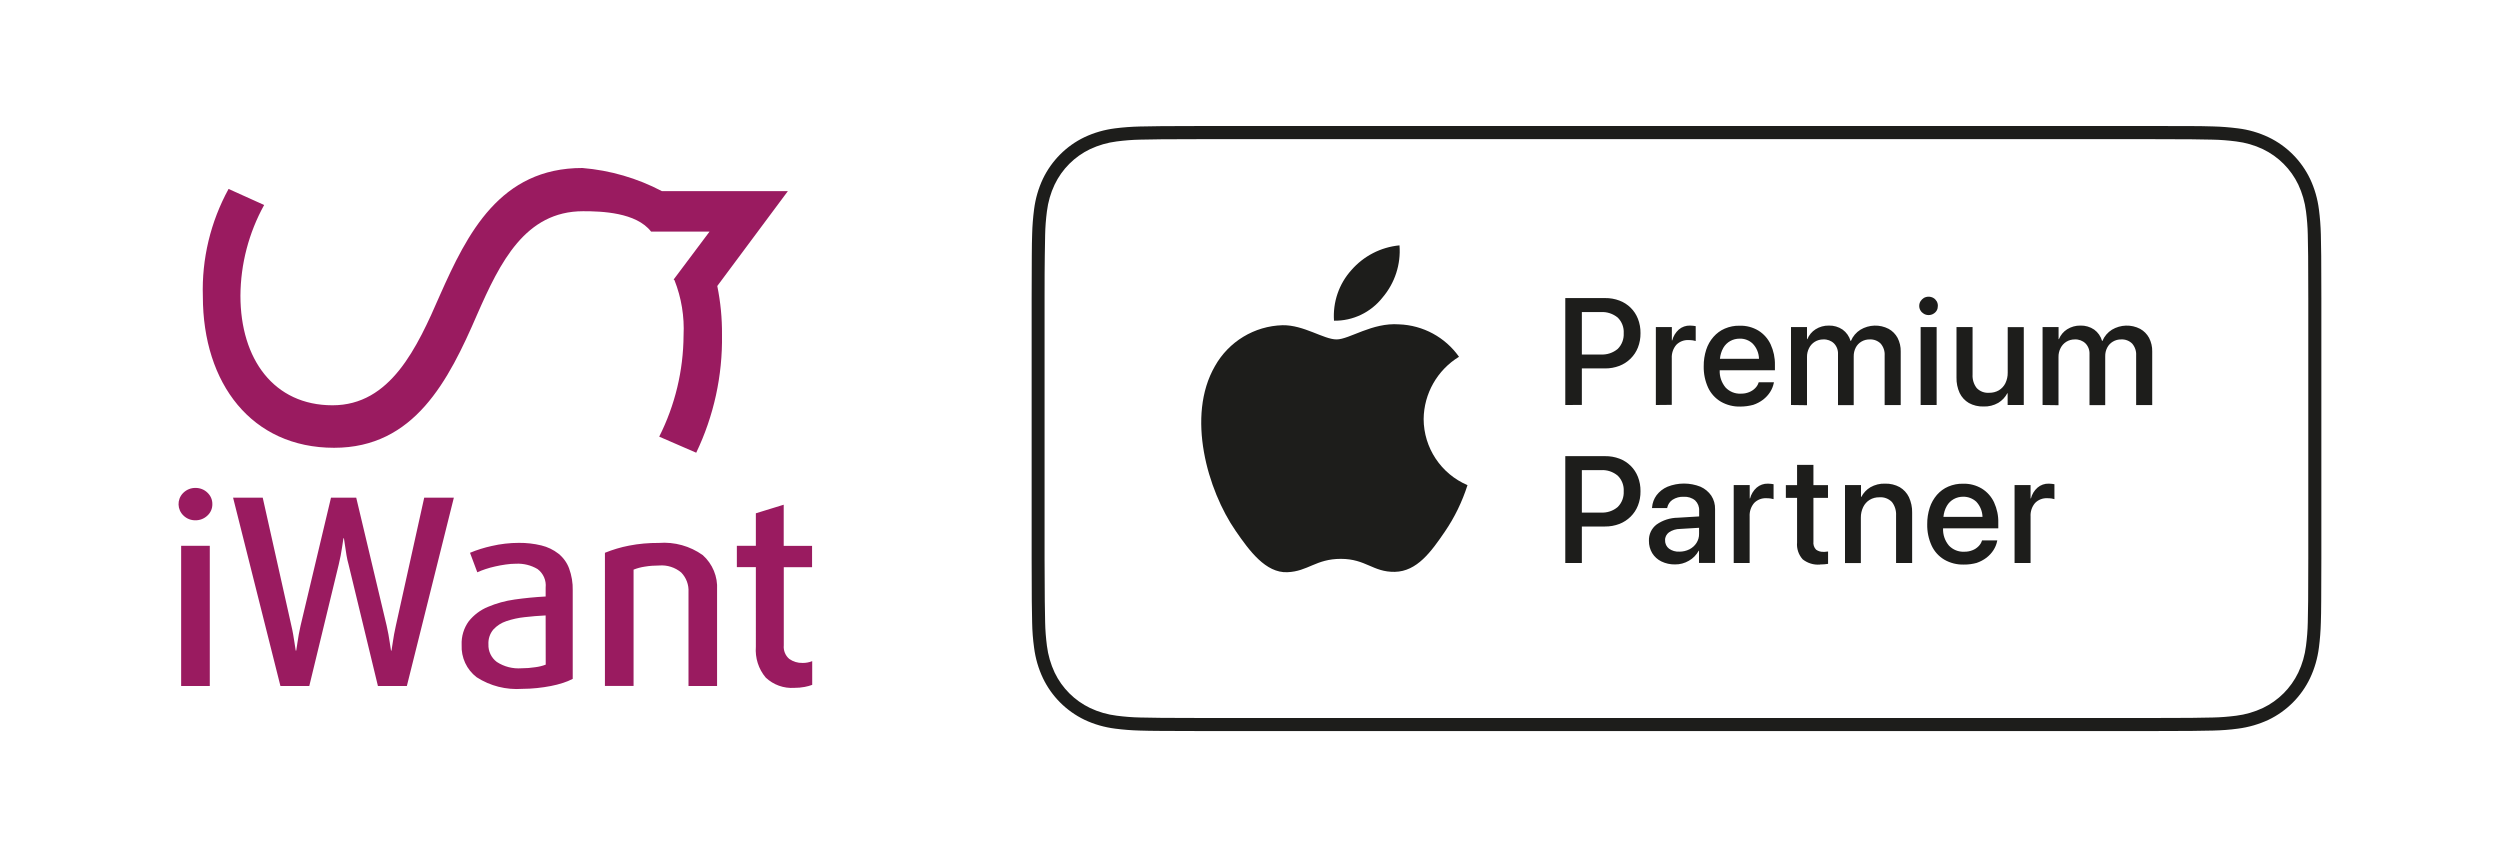 <?xml version="1.0" encoding="utf-8"?>
<!-- Generator: Adobe Illustrator 16.0.0, SVG Export Plug-In . SVG Version: 6.00 Build 0)  -->
<!DOCTYPE svg PUBLIC "-//W3C//DTD SVG 1.1//EN" "http://www.w3.org/Graphics/SVG/1.1/DTD/svg11.dtd">
<svg xmlns="http://www.w3.org/2000/svg" xmlns:xlink="http://www.w3.org/1999/xlink" version="1.1" id="iwant-logo" x="0px" y="0px" width="350" height="120" viewBox="0 0 350 120" enable-background="new 0 0 350 120" xml:space="preserve">
<g>
	<path fill="#1D1D1B" d="M300.84,19.48c2.79,0,4.59,0.01,5.94,0.02c1.35,0.01,2.25,0.03,2.99,0.05c1.1,0.02,2.2,0.11,3.29,0.25   c1.3,0.16,2.56,0.52,3.74,1.08c2.17,1.04,3.92,2.79,4.96,4.96c0.55,1.18,0.92,2.45,1.08,3.74c0.14,1.09,0.23,2.19,0.25,3.29   c0.02,0.74,0.04,1.66,0.05,3c0.01,1.34,0.02,3.16,0.02,5.94v36.38c0,2.79-0.01,4.59-0.02,5.94c-0.01,1.36-0.03,2.26-0.05,3   c-0.02,1.1-0.11,2.2-0.25,3.29c-0.16,1.3-0.52,2.56-1.08,3.74c-1.04,2.17-2.79,3.92-4.96,4.96c-1.18,0.55-2.44,0.92-3.74,1.08   c-1.09,0.14-2.19,0.23-3.29,0.25c-0.74,0.02-1.65,0.04-2.99,0.05s-3.15,0.02-5.94,0.02H168.57c-2.78,0-4.59-0.01-5.94-0.02   c-1.35-0.01-2.26-0.03-2.99-0.05c-1.1-0.02-2.2-0.11-3.29-0.25c-1.3-0.16-2.56-0.52-3.74-1.08c-2.17-1.04-3.92-2.79-4.96-4.96   c-0.55-1.18-0.92-2.45-1.08-3.74c-0.14-1.09-0.23-2.19-0.25-3.29c-0.02-0.74-0.04-1.66-0.05-3c-0.01-1.34-0.02-3.15-0.03-5.94   V41.81c0-2.78,0.01-4.59,0.03-5.94c0.01-1.36,0.03-2.26,0.05-3c0.02-1.1,0.11-2.2,0.25-3.29c0.16-1.29,0.52-2.56,1.08-3.74   c1.04-2.17,2.79-3.92,4.96-4.96c1.18-0.55,2.44-0.92,3.74-1.08c1.09-0.14,2.19-0.23,3.29-0.25c0.74-0.02,1.65-0.04,2.99-0.05   c1.34-0.01,3.15-0.02,5.94-0.02H300.84z M300.84,17.64H168.57c-2.79,0-4.59,0.01-5.95,0.02c-1.33,0.01-2.27,0.03-3.04,0.05   c-1.16,0.03-2.33,0.11-3.48,0.26c-1.48,0.19-2.93,0.6-4.28,1.24c-2.54,1.22-4.59,3.28-5.81,5.82c-0.64,1.35-1.05,2.8-1.24,4.28   c-0.15,1.16-0.24,2.32-0.27,3.49c-0.03,0.78-0.04,1.72-0.05,3.04c-0.01,1.32-0.02,3.12-0.02,5.96v36.38c0,2.83,0.01,4.62,0.02,5.96   c0.01,1.34,0.03,2.26,0.05,3.04c0.02,1.17,0.11,2.33,0.27,3.49c0.19,1.48,0.6,2.92,1.24,4.27c1.22,2.55,3.27,4.6,5.82,5.83   c1.35,0.64,2.8,1.05,4.28,1.24c1.15,0.15,2.32,0.24,3.48,0.27c0.77,0.03,1.71,0.04,3.04,0.05c1.36,0.01,3.16,0.02,5.95,0.02h132.27   c2.79,0,4.59-0.01,5.95-0.02c1.01-0.01,2.02-0.02,3.04-0.05c1.16-0.03,2.33-0.11,3.48-0.27c1.48-0.19,2.93-0.61,4.28-1.24   c2.54-1.22,4.6-3.28,5.81-5.83c0.64-1.35,1.05-2.8,1.24-4.28c0.15-1.16,0.24-2.32,0.27-3.49c0.03-0.78,0.04-1.72,0.05-3.04   c0.01-1.32,0.02-3.11,0.02-5.95V41.81c0-2.84-0.01-4.62-0.02-5.96c-0.01-1.34-0.03-2.26-0.05-3.04c-0.03-1.17-0.12-2.33-0.27-3.49   c-0.19-1.48-0.6-2.93-1.24-4.28c-1.22-2.55-3.27-4.61-5.82-5.83c-1.35-0.64-2.8-1.06-4.28-1.24c-1.16-0.15-2.32-0.24-3.48-0.27   c-1.01-0.03-2.02-0.05-3.04-0.05C305.43,17.65,303.63,17.64,300.84,17.64"/>
	<path fill="#1D1D1B" d="M219.14,56.7V41.73h5.57c0.69-0.01,1.37,0.11,2.01,0.35c0.59,0.22,1.12,0.56,1.57,1   c0.45,0.44,0.79,0.97,1.02,1.55c0.25,0.64,0.37,1.32,0.36,2v0.02c0.01,0.68-0.11,1.36-0.36,2c-0.46,1.18-1.41,2.11-2.59,2.57   c-0.64,0.24-1.33,0.37-2.01,0.36h-3.25v5.11L219.14,56.7z M224.13,43.69h-2.67v5.94h2.67c0.85,0.05,1.69-0.23,2.35-0.78   c0.58-0.58,0.88-1.37,0.84-2.19v-0.02c0.05-0.81-0.26-1.61-0.84-2.18C225.82,43.92,224.98,43.64,224.13,43.69 M231.82,56.7V45.79   h2.24v1.87h0.05c0.15-0.59,0.47-1.11,0.92-1.52c0.44-0.38,1.01-0.58,1.59-0.56c0.15,0,0.29,0.01,0.44,0.03l0.34,0.05v2.08   c-0.13-0.04-0.27-0.07-0.41-0.09c-0.2-0.03-0.4-0.04-0.6-0.04c-0.64-0.03-1.26,0.21-1.71,0.67c-0.45,0.53-0.67,1.21-0.63,1.9v6.5   L231.82,56.7z M243.66,56.92c-0.96,0.03-1.92-0.21-2.75-0.69c-0.77-0.46-1.39-1.14-1.77-1.95c-0.43-0.94-0.64-1.96-0.62-2.99v-0.01   c-0.01-0.79,0.11-1.57,0.35-2.32c0.21-0.66,0.56-1.28,1.02-1.8c0.44-0.5,0.98-0.9,1.59-1.16c0.66-0.28,1.36-0.42,2.07-0.4   c0.93-0.03,1.84,0.21,2.64,0.69c0.74,0.46,1.33,1.13,1.7,1.92c0.41,0.9,0.62,1.88,0.6,2.87v0.76h-7.73   c-0.04,0.88,0.26,1.73,0.82,2.41c0.55,0.58,1.33,0.9,2.13,0.86c0.4,0.01,0.8-0.06,1.17-0.21c0.32-0.13,0.6-0.31,0.84-0.55   c0.21-0.21,0.38-0.46,0.47-0.75l0.03-0.08h2.13l-0.02,0.11c-0.09,0.44-0.26,0.86-0.51,1.25c-0.26,0.41-0.59,0.76-0.97,1.06   c-0.42,0.32-0.89,0.57-1.4,0.74C244.88,56.83,244.27,56.92,243.66,56.92 M243.55,47.41c-0.46,0-0.91,0.11-1.31,0.33   c-0.4,0.22-0.74,0.55-0.97,0.95c-0.27,0.47-0.43,1-0.48,1.54h5.47c-0.02-0.79-0.33-1.55-0.88-2.12   C244.89,47.64,244.23,47.39,243.55,47.41 M250.74,56.7V45.79h2.24v1.69h0.05c0.23-0.57,0.63-1.05,1.15-1.38   c0.55-0.35,1.2-0.53,1.86-0.52c0.68-0.02,1.36,0.18,1.92,0.56c0.54,0.39,0.93,0.95,1.12,1.59h0.05c0.27-0.65,0.74-1.2,1.33-1.57   c1.21-0.72,2.7-0.77,3.95-0.12c0.53,0.29,0.96,0.73,1.25,1.26c0.3,0.59,0.46,1.25,0.44,1.91v7.5h-2.25v-6.95   c0.04-0.6-0.16-1.19-0.55-1.65c-0.41-0.41-0.97-0.62-1.54-0.59c-0.41-0.01-0.82,0.1-1.17,0.31c-0.34,0.2-0.61,0.49-0.79,0.84   c-0.19,0.38-0.29,0.8-0.28,1.23v6.82h-2.2v-7.13c0.03-0.56-0.17-1.11-0.56-1.51c-0.4-0.39-0.95-0.59-1.51-0.56   c-0.42,0-0.82,0.11-1.18,0.33c-0.34,0.21-0.62,0.52-0.8,0.88c-0.2,0.39-0.3,0.82-0.29,1.26v6.74L250.74,56.7z M270,44.11   c-0.23,0-0.46-0.06-0.66-0.18c-0.19-0.11-0.36-0.27-0.47-0.46c-0.12-0.19-0.18-0.42-0.18-0.64c0-0.23,0.06-0.46,0.18-0.65   c0.12-0.19,0.28-0.35,0.47-0.47c0.41-0.23,0.92-0.23,1.33,0c0.19,0.11,0.35,0.27,0.47,0.47c0.11,0.2,0.17,0.43,0.16,0.65   c0,0.23-0.05,0.45-0.16,0.64c-0.11,0.19-0.27,0.35-0.47,0.46C270.48,44.05,270.24,44.11,270,44.11 M268.89,45.79h2.24V56.7h-2.24   V45.79z M277.68,56.91c-0.71,0.02-1.42-0.15-2.04-0.49c-0.56-0.33-1.01-0.82-1.29-1.4c-0.31-0.68-0.46-1.42-0.44-2.16v-7.07h2.25   v6.64c-0.04,0.68,0.16,1.36,0.58,1.9c0.45,0.47,1.09,0.71,1.74,0.66c0.48,0.01,0.96-0.11,1.37-0.35c0.39-0.24,0.7-0.58,0.9-0.98   c0.22-0.46,0.34-0.97,0.33-1.49v-6.37h2.25V56.7h-2.26v-1.64h-0.05c-0.29,0.55-0.73,1.02-1.26,1.34   C279.13,56.76,278.41,56.94,277.68,56.91 M285.96,56.7V45.79h2.24v1.69h0.05c0.23-0.57,0.63-1.05,1.15-1.38   c0.56-0.35,1.2-0.53,1.86-0.52c0.68-0.02,1.36,0.18,1.92,0.56c0.54,0.39,0.93,0.95,1.11,1.59h0.05c0.27-0.65,0.74-1.2,1.33-1.57   c1.21-0.72,2.7-0.77,3.95-0.12c0.53,0.29,0.96,0.73,1.25,1.26c0.3,0.59,0.46,1.25,0.44,1.91v7.5h-2.25v-6.95   c0.04-0.6-0.16-1.19-0.55-1.65c-0.41-0.41-0.97-0.62-1.54-0.59c-0.41-0.01-0.82,0.1-1.17,0.31c-0.34,0.2-0.61,0.49-0.79,0.84   c-0.2,0.38-0.29,0.8-0.28,1.23v6.82h-2.2v-7.13c0.03-0.56-0.17-1.11-0.56-1.51c-0.4-0.39-0.95-0.59-1.51-0.56   c-0.42,0-0.83,0.11-1.18,0.33c-0.34,0.21-0.62,0.52-0.8,0.88c-0.2,0.39-0.3,0.82-0.29,1.26v6.74L285.96,56.7z M219.14,78.82V63.86   h5.57c0.69-0.01,1.37,0.11,2.01,0.35c0.59,0.22,1.12,0.56,1.57,1c0.45,0.44,0.79,0.97,1.02,1.55c0.25,0.64,0.37,1.32,0.36,2v0.02   c0.01,0.69-0.11,1.37-0.36,2c-0.46,1.18-1.41,2.11-2.59,2.57c-0.64,0.24-1.33,0.37-2.01,0.36h-3.25v5.11L219.14,78.82z    M224.13,65.82h-2.67v5.94h2.67c0.85,0.05,1.69-0.22,2.35-0.78c0.58-0.58,0.88-1.37,0.84-2.19v-0.02c0.05-0.81-0.26-1.61-0.84-2.18   C225.82,66.04,224.98,65.76,224.13,65.82 M234.5,79.02c-0.66,0.01-1.31-0.13-1.91-0.42c-0.53-0.26-0.97-0.66-1.28-1.16   c-0.31-0.52-0.47-1.12-0.46-1.72V75.7c-0.03-0.88,0.36-1.72,1.06-2.26c0.88-0.62,1.92-0.95,3-0.96l2.97-0.18v-0.82   c0.03-0.53-0.18-1.05-0.56-1.42c-0.45-0.37-1.03-0.55-1.61-0.51c-0.55-0.03-1.09,0.12-1.56,0.42c-0.37,0.25-0.63,0.63-0.73,1.07   l-0.02,0.09h-2.12l0.01-0.11c0.05-0.61,0.27-1.2,0.63-1.69c0.4-0.52,0.92-0.93,1.53-1.19c1.48-0.59,3.14-0.59,4.62,0   c0.61,0.27,1.13,0.7,1.51,1.25c0.37,0.57,0.55,1.23,0.53,1.9v7.52h-2.25V77.1h-0.04c-0.32,0.59-0.79,1.07-1.37,1.4   C235.86,78.85,235.18,79.03,234.5,79.02 M233.12,75.67c-0.02,0.44,0.19,0.87,0.54,1.14c0.42,0.3,0.93,0.45,1.45,0.42   c0.49,0.01,0.98-0.11,1.42-0.33c0.4-0.21,0.74-0.51,0.98-0.89s0.37-0.82,0.36-1.27v-0.85l-2.67,0.16c-0.55,0-1.09,0.17-1.55,0.48   c-0.35,0.26-0.56,0.68-0.54,1.11L233.12,75.67z M242.72,78.82V67.91h2.24v1.87h0.05c0.15-0.58,0.47-1.11,0.92-1.51   c0.44-0.38,1.01-0.58,1.59-0.56c0.15,0,0.29,0.01,0.44,0.03l0.34,0.05v2.09c-0.13-0.04-0.27-0.07-0.41-0.09   c-0.2-0.03-0.4-0.04-0.6-0.04c-0.64-0.03-1.26,0.21-1.71,0.67c-0.45,0.53-0.67,1.21-0.63,1.9v6.5H242.72z M254.79,79.04   c-0.87,0.07-1.72-0.19-2.41-0.73c-0.58-0.64-0.87-1.5-0.79-2.36V69.7h-1.57v-1.78h1.57v-2.84h2.29v2.84h2.04v1.78h-2.04v6.12   c-0.05,0.41,0.08,0.83,0.37,1.13c0.31,0.23,0.69,0.33,1.07,0.31c0.12,0,0.23,0,0.33-0.02l0.28-0.03v1.73   c-0.13,0.02-0.3,0.04-0.49,0.06c-0.21,0.02-0.43,0.03-0.64,0.03 M258.3,78.82V67.91h2.24v1.65h0.05c0.29-0.56,0.73-1.02,1.26-1.34   c0.63-0.36,1.35-0.54,2.07-0.51c0.71-0.02,1.42,0.15,2.04,0.49c0.56,0.33,1.01,0.82,1.29,1.4c0.31,0.68,0.47,1.42,0.45,2.16v7.06   h-2.25v-6.64c0.04-0.68-0.16-1.36-0.58-1.9c-0.46-0.47-1.1-0.71-1.75-0.66c-0.48-0.01-0.96,0.11-1.37,0.36   c-0.39,0.24-0.7,0.59-0.9,1c-0.22,0.46-0.34,0.97-0.33,1.49v6.36H258.3z M274.95,79.04c-0.96,0.03-1.92-0.21-2.75-0.69   c-0.77-0.46-1.39-1.14-1.77-1.96c-0.43-0.94-0.64-1.96-0.62-2.99V73.4c-0.01-0.79,0.11-1.57,0.35-2.32   c0.21-0.66,0.56-1.27,1.01-1.8c0.44-0.5,0.98-0.9,1.59-1.16c0.66-0.28,1.36-0.42,2.07-0.4c0.93-0.03,1.84,0.21,2.64,0.69   c0.74,0.46,1.33,1.13,1.7,1.92c0.41,0.9,0.62,1.88,0.59,2.88v0.76h-7.73c-0.04,0.88,0.25,1.73,0.82,2.41   c0.55,0.58,1.33,0.9,2.13,0.86c0.4,0.01,0.8-0.06,1.17-0.21c0.32-0.12,0.6-0.31,0.84-0.55c0.21-0.21,0.38-0.46,0.47-0.75l0.03-0.08   h2.13l-0.02,0.11c-0.09,0.44-0.26,0.86-0.51,1.25c-0.26,0.41-0.59,0.76-0.97,1.06c-0.42,0.32-0.9,0.57-1.4,0.74   C276.16,78.96,275.55,79.05,274.95,79.04 M274.84,69.54c-0.46,0-0.91,0.11-1.31,0.33c-0.4,0.22-0.74,0.55-0.97,0.95   c-0.27,0.47-0.43,1-0.48,1.54h5.47c-0.02-0.79-0.33-1.54-0.87-2.12C276.18,69.78,275.52,69.53,274.84,69.54 M282.04,78.82V67.91   h2.24v1.87h0.05c0.15-0.59,0.47-1.11,0.92-1.51c0.44-0.38,1.01-0.58,1.59-0.56c0.15,0,0.29,0.01,0.44,0.03l0.34,0.05v2.09   c-0.13-0.04-0.27-0.07-0.4-0.09c-0.2-0.03-0.4-0.04-0.6-0.04c-0.64-0.03-1.26,0.21-1.71,0.67c-0.45,0.53-0.67,1.21-0.63,1.9v6.5   H282.04z"/>
	<path fill="#1D1D1B" d="M195.87,45.41c-3.77-0.28-6.96,2.11-8.75,2.11c-1.8,0-4.6-2.04-7.56-1.99c-3.95,0.11-7.54,2.29-9.47,5.73   c-4.04,7-1.03,17.38,2.9,23.06c1.92,2.79,4.21,5.91,7.23,5.79c2.9-0.11,4-1.87,7.5-1.87s4.49,1.87,7.55,1.82   c3.12-0.06,5.1-2.83,7.01-5.63c1.37-2,2.43-4.2,3.17-6.51c-3.71-1.58-6.13-5.23-6.14-9.26c0.04-3.56,1.91-6.85,4.95-8.71   C202.33,47.21,199.22,45.53,195.87,45.41 M193.55,41.66c1.73-2.03,2.59-4.65,2.38-7.31c-2.61,0.25-5.02,1.49-6.74,3.47   c-1.74,1.93-2.61,4.49-2.43,7.08C189.4,44.94,191.91,43.74,193.55,41.66"/>
</g>
<path fill="#9A1B60" d="M61.6,41.3c-3.22,7.42-6.94,15.44-15.05,15.44c-8.2,0-12.89-6.45-12.89-15.34c0.03-4.45,1.17-8.81,3.32-12.7  L32,26.45c-2.52,4.6-3.77,9.8-3.6,15.04c0,12.21,6.84,21.2,18.37,21.2c11.24,0,16.02-9.38,20.03-18.66  c3.21-7.32,6.73-14.46,14.84-14.46c2.6,0,7.43,0.16,9.51,2.85h8.19l-5.03,6.71l0.12,0.1c0.97,2.46,1.4,5.09,1.27,7.73  c-0.03,4.92-1.19,9.77-3.41,14.17l5.18,2.25c2.47-5.15,3.7-10.8,3.61-16.51c0.02-2.29-0.2-4.58-0.66-6.83l9.88-13.28H92.67  c-3.46-1.82-7.25-2.92-11.14-3.24C70,23.51,65.42,32.7,61.6,41.3 M29.73,70.58c0.01,0.61-0.24,1.19-0.69,1.6  c-0.45,0.43-1.05,0.67-1.68,0.66c-0.62,0.01-1.22-0.22-1.67-0.66c-0.88-0.83-0.93-2.22-0.1-3.11c0.03-0.03,0.06-0.07,0.1-0.1  c0.45-0.43,1.05-0.67,1.67-0.66c0.62-0.01,1.23,0.22,1.68,0.66C29.49,69.39,29.74,69.97,29.73,70.58 M25.36,76.41h4.01v19.63h-4.01  V76.41z M56.96,96.04h-4.05L48.8,79.03c-0.12-0.42-0.22-0.86-0.29-1.29c-0.07-0.39-0.13-0.79-0.18-1.18  c-0.07-0.41-0.13-0.82-0.18-1.2h-0.07c-0.05,0.39-0.11,0.79-0.18,1.2c-0.12,0.83-0.28,1.66-0.48,2.48L43.3,96.04h-4.04l-6.63-26.37  h4.15l4.01,17.92c0.1,0.41,0.18,0.82,0.25,1.22c0.07,0.4,0.13,0.77,0.18,1.11c0.07,0.41,0.13,0.8,0.18,1.16h0.07  c0.05-0.36,0.11-0.75,0.18-1.16c0.05-0.34,0.11-0.71,0.18-1.11c0.07-0.4,0.16-0.81,0.25-1.22l4.26-17.92h3.53l4.26,17.92  c0.09,0.41,0.18,0.82,0.25,1.22c0.07,0.4,0.13,0.77,0.18,1.11c0.07,0.41,0.13,0.8,0.18,1.16h0.07c0.05-0.36,0.11-0.75,0.18-1.16  c0.05-0.34,0.11-0.71,0.18-1.11c0.08-0.4,0.16-0.81,0.25-1.22l3.97-17.92h4.15L56.96,96.04z M78.84,95.6  c-0.56,0.18-1.13,0.33-1.71,0.44c-0.62,0.12-1.27,0.22-1.96,0.29c-0.68,0.07-1.37,0.11-2.06,0.11c-2.24,0.16-4.48-0.4-6.37-1.62  c-1.41-1.07-2.19-2.77-2.11-4.53c-0.05-1.19,0.3-2.36,1-3.32c0.71-0.88,1.62-1.57,2.66-2c1.2-0.51,2.47-0.86,3.77-1.04  c1.41-0.2,2.85-0.34,4.33-0.42v-1.24c0.11-1.01-0.32-1.99-1.13-2.6c-0.91-0.54-1.96-0.8-3.02-0.75c-0.48,0-0.96,0.04-1.44,0.11  c-0.5,0.07-0.99,0.16-1.47,0.27c-0.47,0.1-0.93,0.23-1.38,0.38c-0.38,0.13-0.76,0.27-1.13,0.44l-1.02-2.73  c0.98-0.41,1.99-0.72,3.02-0.95c1.25-0.29,2.54-0.44,3.82-0.44c1.06-0.01,2.12,0.11,3.15,0.36c0.87,0.21,1.68,0.6,2.39,1.15  c0.67,0.54,1.19,1.25,1.49,2.06c0.36,0.99,0.54,2.04,0.51,3.09v12.38C79.75,95.27,79.3,95.45,78.84,95.6 M76.39,86.16  c-1,0.05-1.97,0.13-2.93,0.24c-0.88,0.09-1.74,0.28-2.57,0.56c-0.7,0.23-1.32,0.63-1.82,1.17c-0.49,0.58-0.73,1.32-0.69,2.08  c-0.04,0.96,0.4,1.88,1.17,2.46c1.02,0.67,2.24,0.98,3.46,0.89c0.65,0,1.29-0.05,1.93-0.15c0.5-0.06,0.99-0.18,1.46-0.36  L76.39,86.16z M96.39,96.03V82.89c0.06-1.01-0.31-2.01-1.02-2.74c-0.86-0.72-1.96-1.07-3.08-0.98c-0.68,0-1.36,0.05-2.03,0.16  c-0.53,0.08-1.06,0.22-1.56,0.42v16.28h-4.01V77.39c1.09-0.44,2.22-0.78,3.37-1c1.37-0.27,2.77-0.39,4.17-0.38  c2.19-0.17,4.37,0.43,6.16,1.71c1.37,1.23,2.11,3.01,2,4.85v13.47H96.39z M112.65,96.17c-0.47,0.09-0.95,0.13-1.44,0.13  c-1.48,0.1-2.93-0.42-4.01-1.44c-1.01-1.2-1.5-2.75-1.38-4.32V79.4h-2.66v-2.99h2.66v-4.55l3.9-1.2v5.76h3.97v2.99h-3.96v10.93  c-0.07,0.72,0.21,1.44,0.77,1.91c0.54,0.38,1.19,0.58,1.86,0.56c0.46,0.01,0.92-0.08,1.35-0.25v3.32  C113.36,96,113.01,96.11,112.65,96.17"/>
</svg>
